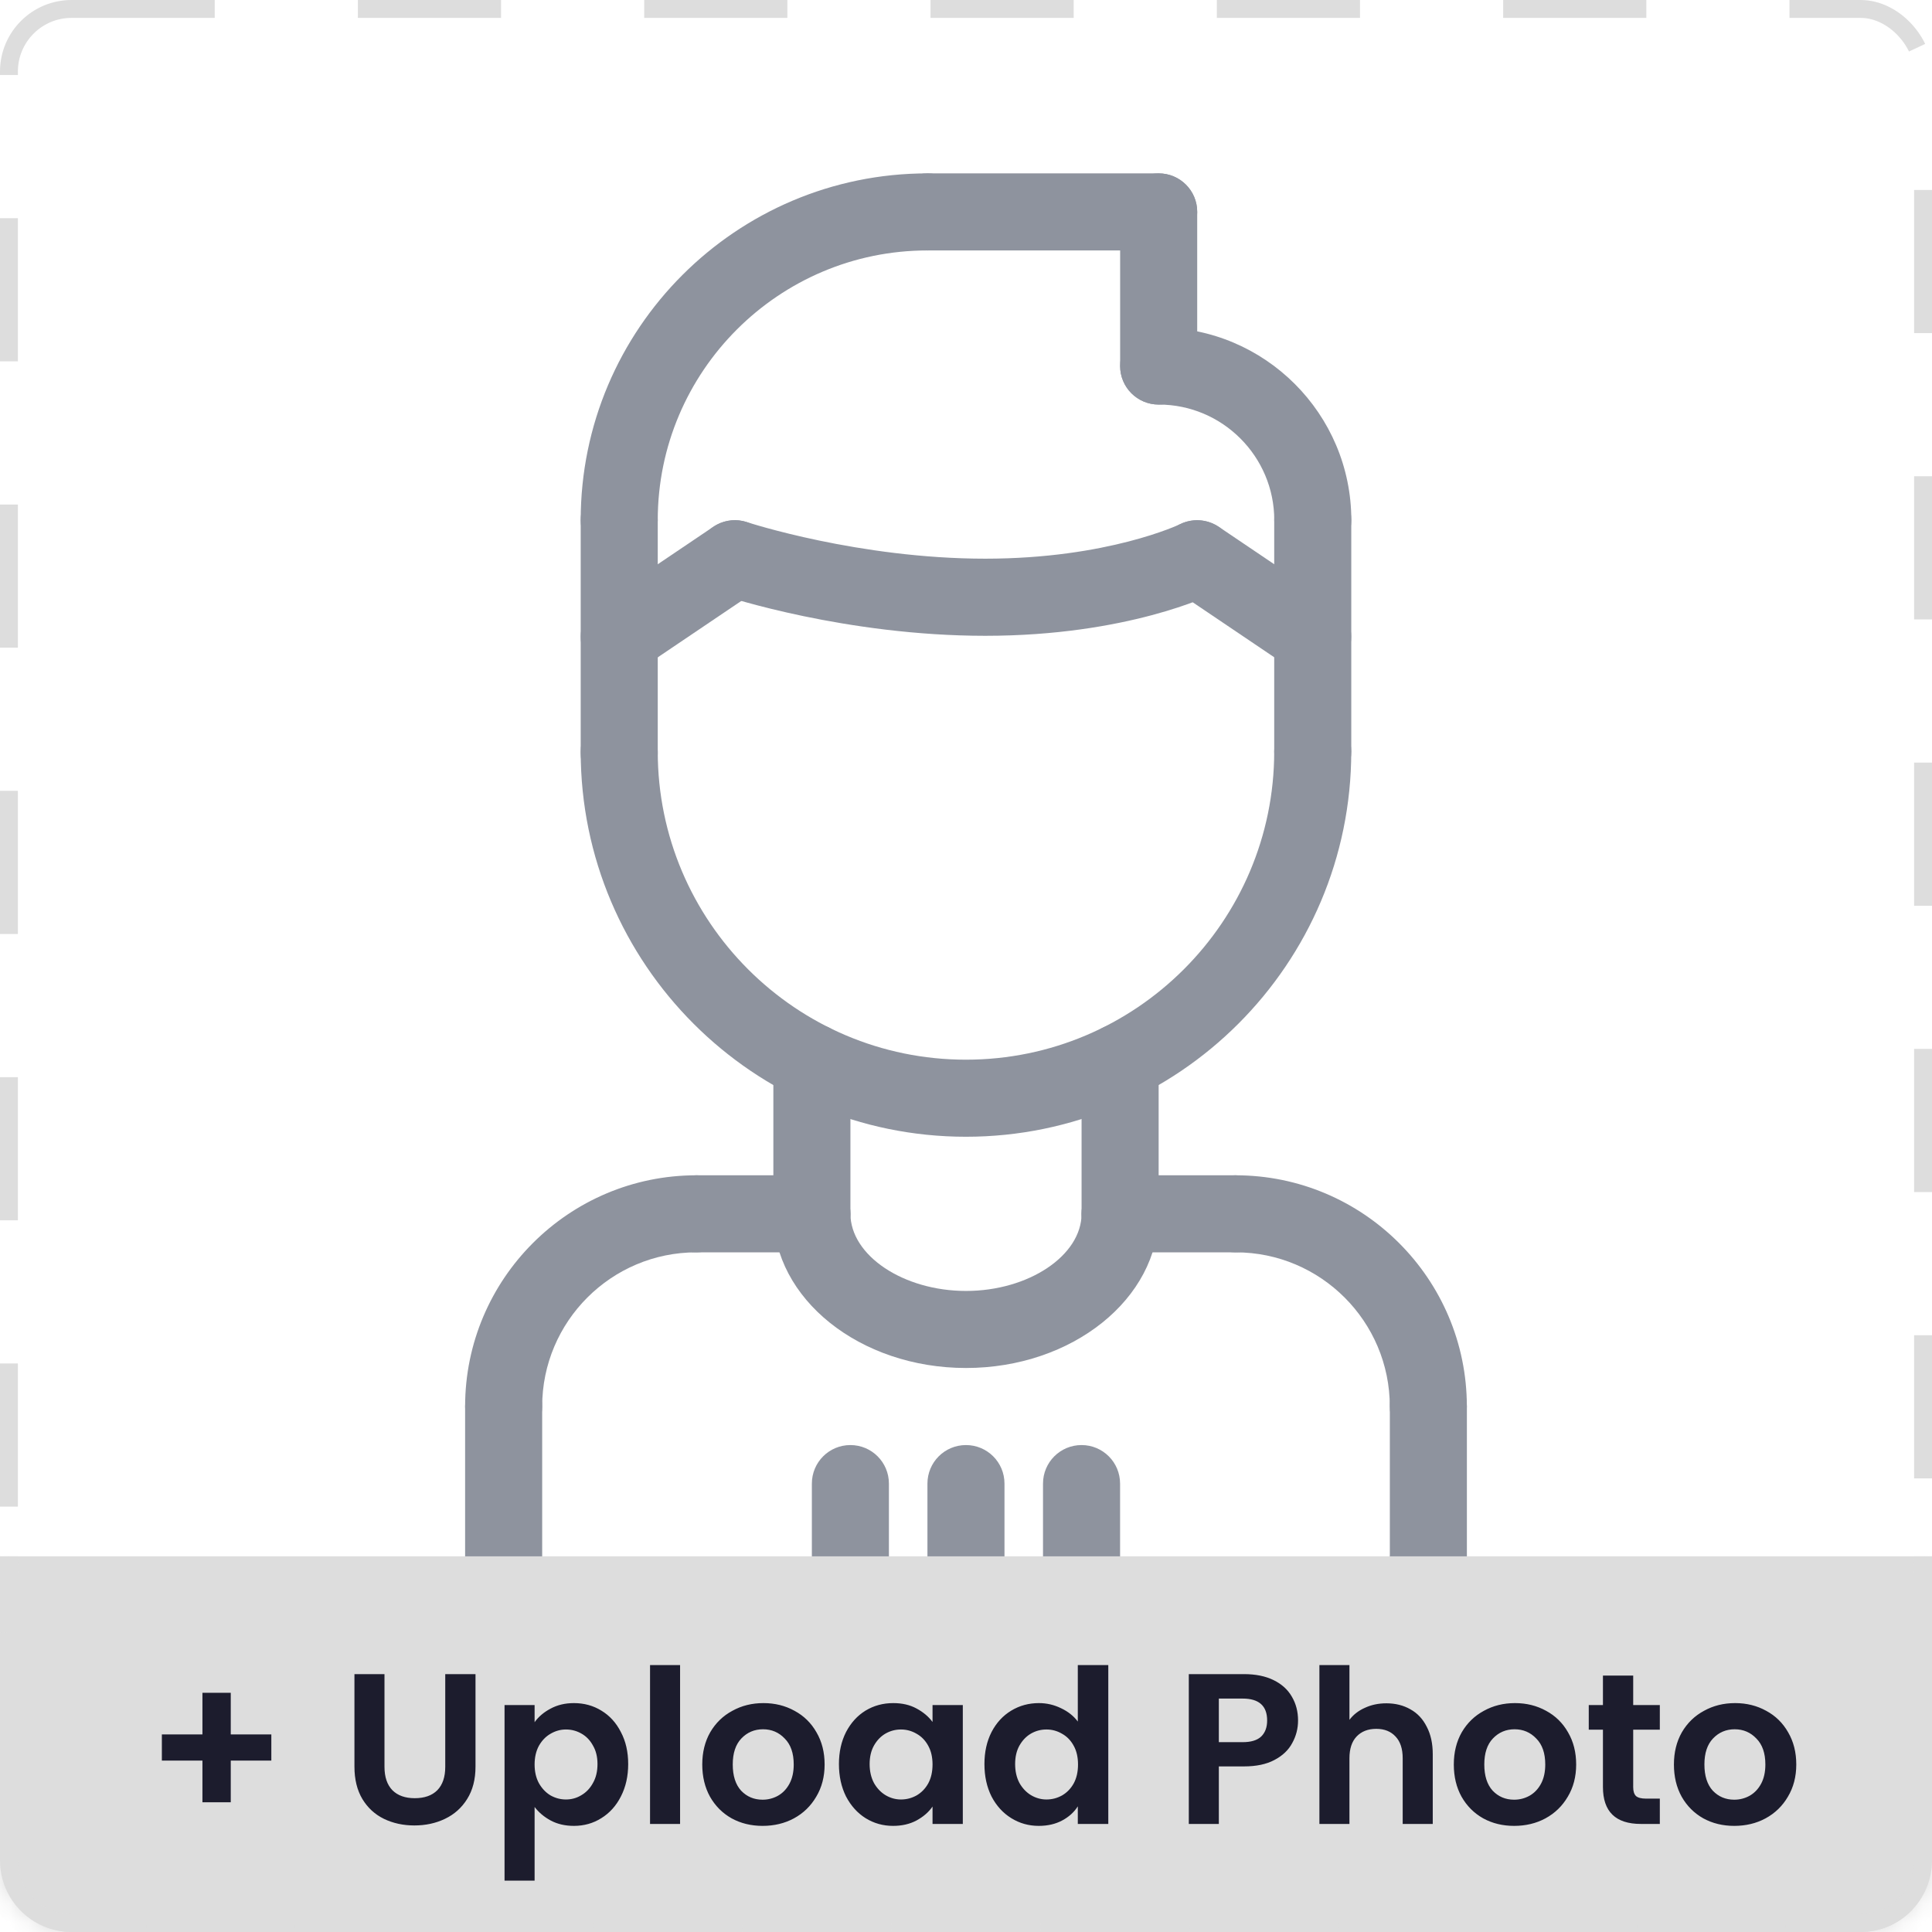 <svg width="100" height="100" viewBox="0 0 100 100" fill="none" xmlns="http://www.w3.org/2000/svg">
<rect x="0.463" y="0.463" width="99.074" height="99.074" rx="3.241" stroke="#DDDDDD" stroke-width="0.926" stroke-dasharray="7.41 7.41"/>
<path d="M26.069 74.792C24.966 74.792 24.074 73.901 24.074 72.798C24.074 66.199 29.441 60.833 36.04 60.833C37.142 60.833 38.034 61.724 38.034 62.827C38.034 63.93 37.142 64.821 36.04 64.821C31.64 64.821 28.063 68.399 28.063 72.798C28.063 73.901 27.171 74.792 26.069 74.792Z" fill="#8E939E"/>
<path d="M42.02 64.821H36.037C34.934 64.821 34.043 63.93 34.043 62.827C34.043 61.724 34.934 60.833 36.037 60.833H42.02C43.123 60.833 44.014 61.724 44.014 62.827C44.014 63.93 43.123 64.821 42.02 64.821Z" fill="#8E939E"/>
<path d="M26.069 82.773C24.966 82.773 24.074 81.882 24.074 80.779V72.798C24.074 71.695 24.966 70.804 26.069 70.804C27.171 70.804 28.063 71.695 28.063 72.798V80.779C28.063 81.882 27.171 82.773 26.069 82.773Z" fill="#8E939E"/>
<path d="M28.063 84.767C25.863 84.767 24.074 82.981 24.074 80.779C24.074 79.72 24.908 78.956 25.965 78.898C27.102 78.825 27.943 79.728 28.063 80.777C29.163 80.777 30.057 81.67 30.057 82.771C30.057 83.876 29.166 84.767 28.063 84.767Z" fill="#8E939E"/>
<path d="M73.93 74.792C72.827 74.792 71.936 73.901 71.936 72.798C71.936 68.399 68.358 64.821 63.959 64.821C62.856 64.821 61.965 63.93 61.965 62.827C61.965 61.724 62.856 60.833 63.959 60.833C70.558 60.833 75.924 66.199 75.924 72.798C75.924 73.901 75.033 74.792 73.93 74.792Z" fill="#8E939E"/>
<path d="M63.959 64.821H57.977C56.874 64.821 55.982 63.93 55.982 62.827C55.982 61.724 56.874 60.833 57.977 60.833H63.959C65.062 60.833 65.954 61.724 65.954 62.827C65.954 63.93 65.062 64.821 63.959 64.821Z" fill="#8E939E"/>
<path d="M73.932 82.774C72.829 82.774 71.938 81.882 71.938 80.779V72.798C71.938 71.696 72.829 70.804 73.932 70.804C75.034 70.804 75.926 71.696 75.926 72.798V80.779C75.926 81.882 75.034 82.774 73.932 82.774Z" fill="#8E939E"/>
<path d="M71.936 84.767C70.833 84.767 69.941 83.876 69.941 82.773C69.941 81.67 70.833 80.779 71.936 80.779C71.936 79.676 72.827 78.785 73.93 78.785C75.033 78.785 75.924 79.676 75.924 80.779C75.924 82.981 74.137 84.767 71.936 84.767Z" fill="#8E939E"/>
<path d="M71.938 84.767H28.064C26.962 84.767 26.07 83.876 26.07 82.773C26.07 81.67 26.962 80.779 28.064 80.779H71.938C73.04 80.779 73.932 81.67 73.932 82.773C73.932 83.876 73.04 84.767 71.938 84.767Z" fill="#8E939E"/>
<path d="M42.023 64.821C40.921 64.821 40.029 63.929 40.029 62.826V54.977C40.029 53.872 40.921 52.983 42.023 52.983C43.126 52.983 44.018 53.872 44.018 54.977V62.826C44.018 63.929 43.126 64.821 42.023 64.821Z" fill="#8E939E"/>
<path d="M57.977 64.821C56.874 64.821 55.982 63.929 55.982 62.826V54.977C55.982 53.872 56.874 52.983 57.977 52.983C59.08 52.983 59.971 53.872 59.971 54.977V62.826C59.971 63.929 59.08 64.821 57.977 64.821Z" fill="#8E939E"/>
<path d="M49.997 58.838C39.001 58.838 30.057 49.896 30.057 38.9C30.057 37.797 30.948 36.905 32.051 36.905C33.154 36.905 34.045 37.797 34.045 38.9C34.045 47.694 41.2 54.849 49.997 54.849C58.795 54.849 65.953 47.694 65.953 38.9C65.953 37.797 66.844 36.905 67.947 36.905C69.05 36.905 69.941 37.797 69.941 38.9C69.941 49.896 60.995 58.838 49.997 58.838Z" fill="#8E939E"/>
<path d="M32.051 40.992C30.948 40.992 30.057 40.1 30.057 38.998V26.922C30.057 25.82 30.948 24.928 32.051 24.928C33.154 24.928 34.045 25.82 34.045 26.922V38.998C34.045 40.1 33.154 40.992 32.051 40.992Z" fill="#8E939E"/>
<path d="M67.947 40.894C66.844 40.894 65.953 40.003 65.953 38.9V26.922C65.953 25.82 66.844 24.928 67.947 24.928C69.05 24.928 69.942 25.82 69.942 26.922V38.9C69.942 40.003 69.05 40.894 67.947 40.894Z" fill="#8E939E"/>
<path d="M67.95 28.917C66.847 28.917 65.956 28.025 65.956 26.922C65.956 23.624 63.271 20.94 59.973 20.94C58.87 20.94 57.978 20.048 57.978 18.945C57.978 17.843 58.87 16.951 59.973 16.951C65.471 16.951 69.944 21.424 69.944 26.922C69.944 28.025 69.052 28.917 67.95 28.917Z" fill="#8E939E"/>
<path d="M59.973 20.939C58.87 20.939 57.978 20.048 57.978 18.945V10.968C57.978 9.866 58.87 8.974 59.973 8.974C61.076 8.974 61.967 9.866 61.967 10.968V18.945C61.967 20.048 61.076 20.939 59.973 20.939Z" fill="#8E939E"/>
<path d="M59.973 12.963H48.008C46.905 12.963 46.014 12.071 46.014 10.968C46.014 9.866 46.905 8.974 48.008 8.974H59.973C61.076 8.974 61.968 9.866 61.968 10.968C61.968 12.071 61.076 12.963 59.973 12.963Z" fill="#8E939E"/>
<path d="M32.051 28.916C30.948 28.916 30.057 28.025 30.057 26.922C30.057 17.025 38.107 8.974 48.005 8.974C49.108 8.974 49.999 9.866 49.999 10.968C49.999 12.071 49.108 12.963 48.005 12.963C40.309 12.963 34.045 19.227 34.045 26.922C34.045 28.025 33.154 28.916 32.051 28.916Z" fill="#8E939E"/>
<path d="M67.945 34.953C67.562 34.953 67.171 34.839 66.828 34.61L60.845 30.573C59.934 29.955 59.692 28.717 60.307 27.801C60.927 26.89 62.165 26.653 63.077 27.263L69.059 31.301C69.975 31.919 70.212 33.158 69.6 34.071C69.217 34.646 68.585 34.953 67.945 34.953Z" fill="#8E939E"/>
<path d="M50.997 32.909C43.794 32.909 37.662 30.899 37.407 30.813C36.364 30.462 35.797 29.337 36.142 28.292C36.489 27.249 37.618 26.679 38.663 27.024C38.721 27.046 44.462 28.917 50.999 28.917C57.339 28.917 61.05 27.146 61.09 27.128C62.071 26.653 63.272 27.054 63.754 28.039C64.241 29.024 63.84 30.213 62.861 30.703C62.673 30.799 58.348 32.909 50.997 32.909Z" fill="#8E939E"/>
<path d="M32.053 34.953C31.413 34.953 30.783 34.646 30.398 34.075C29.782 33.162 30.023 31.924 30.936 31.303L36.919 27.267C37.834 26.653 39.073 26.892 39.689 27.808C40.305 28.719 40.064 29.957 39.151 30.578L33.168 34.616C32.825 34.843 32.436 34.953 32.053 34.953Z" fill="#8E939E"/>
<path d="M50.001 70.807C44.502 70.807 40.029 67.224 40.029 62.819C40.029 61.716 40.921 60.824 42.023 60.824C43.126 60.824 44.018 61.716 44.018 62.819C44.018 64.986 46.758 66.819 50.001 66.819C53.243 66.819 55.983 64.986 55.983 62.819C55.983 61.716 56.875 60.824 57.977 60.824C59.08 60.824 59.972 61.716 59.972 62.819C59.972 67.224 55.499 70.807 50.001 70.807Z" fill="#8E939E"/>
<path d="M49.998 84.768C48.895 84.768 48.004 83.876 48.004 82.773V76.791C48.004 75.688 48.895 74.796 49.998 74.796C51.101 74.796 51.992 75.688 51.992 76.791V82.773C51.992 83.876 51.101 84.768 49.998 84.768Z" fill="#8E939E"/>
<path d="M55.981 84.768C54.878 84.768 53.986 83.876 53.986 82.773V76.791C53.986 75.688 54.878 74.796 55.981 74.796C57.083 74.796 57.975 75.688 57.975 76.791V82.773C57.975 83.876 57.083 84.768 55.981 84.768Z" fill="#8E939E"/>
<path d="M44.016 84.768C42.913 84.768 42.022 83.876 42.022 82.773V76.791C42.022 75.688 42.913 74.796 44.016 74.796C45.118 74.796 46.01 75.688 46.01 76.791V82.773C46.01 83.876 45.118 84.768 44.016 84.768Z" fill="#8E939E"/>
<mask id="path-27-inside-1_385_17003" fill="white">
<path d="M0 80.556H100V96.296C100 98.342 98.342 100 96.296 100H3.704C1.658 100 0 98.342 0 96.296V80.556Z"/>
</mask>
<path d="M0 80.556H100V96.296C100 98.342 98.342 100 96.296 100H3.704C1.658 100 0 98.342 0 96.296V80.556Z" fill="#DDDDDD"/>
<path fill-rule="evenodd" clip-rule="evenodd" d="M0.463 84.491H-0.463H-0.926V80.556H-0.463H0H0.463H0.926V84.491H0.463ZM0.926 92.361H0.463H-0.463H-0.926V96.296C-0.926 98.534 0.661 100.4 2.771 100.832C3.072 100.894 3.384 100.926 3.704 100.926H7.562V100.463V99.537V99.074H3.704C2.17 99.074 0.926 97.831 0.926 96.296V92.361ZM15.278 99.074V99.537V100.463V100.926H22.994V100.463V99.537V99.074H15.278ZM30.71 99.074V99.537V100.463V100.926H38.426V100.463V99.537V99.074H30.71ZM46.142 99.074V99.537V100.463V100.926H53.858V100.463V99.537V99.074H46.142ZM61.574 99.074V99.537V100.463V100.926H69.29V100.463V99.537V99.074H61.574ZM77.006 99.074V99.537V100.463V100.926H84.722V100.463V99.537V99.074H77.006ZM92.438 99.074V99.537V100.463V100.926H96.296C98.853 100.926 100.926 98.853 100.926 96.296V92.361H100.463H99.537H99.074V96.296C99.074 97.831 97.83 99.074 96.296 99.074H92.438ZM99.074 84.491H99.537H100.463H100.926V80.556H100.463H100H99.537H99.074V84.491Z" fill="#DDDDDD" mask="url(#path-27-inside-1_385_17003)"/>
<path d="M14.044 91.129H11.944V93.285H10.478V91.129H8.378V89.774H10.478V87.618H11.944V89.774H14.044V91.129ZM19.901 86.652V91.452C19.901 91.978 20.038 92.381 20.312 92.663C20.586 92.937 20.971 93.074 21.468 93.074C21.971 93.074 22.36 92.937 22.634 92.663C22.909 92.381 23.046 91.978 23.046 91.452V86.652H24.612V91.441C24.612 92.1 24.468 92.659 24.179 93.118C23.897 93.57 23.516 93.911 23.035 94.141C22.56 94.37 22.031 94.485 21.446 94.485C20.868 94.485 20.342 94.37 19.868 94.141C19.401 93.911 19.031 93.57 18.757 93.118C18.483 92.659 18.346 92.1 18.346 91.441V86.652H19.901ZM27.671 89.141C27.871 88.859 28.145 88.626 28.493 88.441C28.849 88.248 29.252 88.152 29.704 88.152C30.23 88.152 30.704 88.281 31.126 88.541C31.556 88.8 31.893 89.17 32.137 89.652C32.389 90.126 32.515 90.678 32.515 91.307C32.515 91.937 32.389 92.496 32.137 92.985C31.893 93.466 31.556 93.841 31.126 94.107C30.704 94.374 30.23 94.507 29.704 94.507C29.252 94.507 28.852 94.415 28.504 94.229C28.163 94.044 27.886 93.811 27.671 93.529V97.341H26.115V88.252H27.671V89.141ZM30.926 91.307C30.926 90.937 30.849 90.618 30.693 90.352C30.545 90.078 30.345 89.87 30.093 89.729C29.849 89.589 29.582 89.518 29.293 89.518C29.012 89.518 28.745 89.592 28.493 89.741C28.248 89.881 28.049 90.089 27.893 90.363C27.745 90.637 27.671 90.959 27.671 91.329C27.671 91.7 27.745 92.022 27.893 92.296C28.049 92.57 28.248 92.781 28.493 92.929C28.745 93.07 29.012 93.141 29.293 93.141C29.582 93.141 29.849 93.067 30.093 92.918C30.345 92.77 30.545 92.559 30.693 92.285C30.849 92.011 30.926 91.685 30.926 91.307ZM35.201 86.185V94.407H33.646V86.185H35.201ZM39.471 94.507C38.879 94.507 38.345 94.378 37.871 94.118C37.397 93.852 37.023 93.478 36.749 92.996C36.483 92.515 36.349 91.959 36.349 91.329C36.349 90.7 36.486 90.144 36.76 89.663C37.042 89.181 37.423 88.811 37.905 88.552C38.386 88.285 38.923 88.152 39.516 88.152C40.108 88.152 40.645 88.285 41.127 88.552C41.608 88.811 41.986 89.181 42.26 89.663C42.542 90.144 42.682 90.7 42.682 91.329C42.682 91.959 42.538 92.515 42.249 92.996C41.968 93.478 41.583 93.852 41.094 94.118C40.612 94.378 40.071 94.507 39.471 94.507ZM39.471 93.152C39.753 93.152 40.016 93.085 40.26 92.952C40.512 92.811 40.712 92.603 40.86 92.329C41.008 92.055 41.083 91.722 41.083 91.329C41.083 90.744 40.927 90.296 40.616 89.985C40.312 89.666 39.938 89.507 39.494 89.507C39.049 89.507 38.675 89.666 38.371 89.985C38.075 90.296 37.927 90.744 37.927 91.329C37.927 91.915 38.071 92.367 38.36 92.685C38.657 92.996 39.027 93.152 39.471 93.152ZM43.423 91.307C43.423 90.685 43.546 90.133 43.79 89.652C44.042 89.17 44.379 88.8 44.801 88.541C45.231 88.281 45.709 88.152 46.235 88.152C46.694 88.152 47.094 88.244 47.435 88.429C47.783 88.615 48.061 88.848 48.268 89.129V88.252H49.835V94.407H48.268V93.507C48.068 93.796 47.79 94.037 47.435 94.229C47.087 94.415 46.683 94.507 46.224 94.507C45.705 94.507 45.231 94.374 44.801 94.107C44.379 93.841 44.042 93.466 43.79 92.985C43.546 92.496 43.423 91.937 43.423 91.307ZM48.268 91.329C48.268 90.952 48.194 90.629 48.046 90.363C47.898 90.089 47.698 89.881 47.446 89.741C47.194 89.592 46.923 89.518 46.635 89.518C46.346 89.518 46.079 89.589 45.835 89.729C45.59 89.87 45.39 90.078 45.235 90.352C45.087 90.618 45.012 90.937 45.012 91.307C45.012 91.678 45.087 92.004 45.235 92.285C45.39 92.559 45.59 92.77 45.835 92.918C46.087 93.067 46.353 93.141 46.635 93.141C46.923 93.141 47.194 93.07 47.446 92.929C47.698 92.781 47.898 92.574 48.046 92.307C48.194 92.033 48.268 91.707 48.268 91.329ZM50.954 91.307C50.954 90.685 51.076 90.133 51.321 89.652C51.572 89.17 51.913 88.8 52.343 88.541C52.772 88.281 53.25 88.152 53.776 88.152C54.176 88.152 54.558 88.241 54.921 88.418C55.283 88.589 55.572 88.818 55.787 89.107V86.185H57.365V94.407H55.787V93.496C55.595 93.8 55.324 94.044 54.976 94.229C54.628 94.415 54.224 94.507 53.765 94.507C53.246 94.507 52.772 94.374 52.343 94.107C51.913 93.841 51.572 93.466 51.321 92.985C51.076 92.496 50.954 91.937 50.954 91.307ZM55.798 91.329C55.798 90.952 55.724 90.629 55.576 90.363C55.428 90.089 55.228 89.881 54.976 89.741C54.724 89.592 54.454 89.518 54.165 89.518C53.876 89.518 53.609 89.589 53.365 89.729C53.121 89.87 52.921 90.078 52.765 90.352C52.617 90.618 52.543 90.937 52.543 91.307C52.543 91.678 52.617 92.004 52.765 92.285C52.921 92.559 53.121 92.77 53.365 92.918C53.617 93.067 53.883 93.141 54.165 93.141C54.454 93.141 54.724 93.07 54.976 92.929C55.228 92.781 55.428 92.574 55.576 92.307C55.724 92.033 55.798 91.707 55.798 91.329ZM67.187 89.052C67.187 89.466 67.087 89.855 66.887 90.218C66.695 90.581 66.387 90.874 65.965 91.096C65.55 91.318 65.025 91.429 64.387 91.429H63.087V94.407H61.532V86.652H64.387C64.987 86.652 65.499 86.755 65.921 86.963C66.343 87.17 66.658 87.455 66.865 87.818C67.08 88.181 67.187 88.592 67.187 89.052ZM64.321 90.174C64.75 90.174 65.069 90.078 65.276 89.885C65.484 89.685 65.587 89.407 65.587 89.052C65.587 88.296 65.165 87.918 64.321 87.918H63.087V90.174H64.321ZM71.758 88.163C72.225 88.163 72.64 88.266 73.003 88.474C73.366 88.674 73.647 88.974 73.847 89.374C74.055 89.766 74.159 90.241 74.159 90.796V94.407H72.603V91.007C72.603 90.518 72.481 90.144 72.236 89.885C71.992 89.618 71.659 89.485 71.236 89.485C70.807 89.485 70.466 89.618 70.214 89.885C69.97 90.144 69.847 90.518 69.847 91.007V94.407H68.292V86.185H69.847V89.018C70.047 88.752 70.314 88.544 70.647 88.396C70.981 88.241 71.351 88.163 71.758 88.163ZM78.371 94.507C77.778 94.507 77.245 94.378 76.771 94.118C76.297 93.852 75.923 93.478 75.649 92.996C75.382 92.515 75.249 91.959 75.249 91.329C75.249 90.7 75.386 90.144 75.66 89.663C75.942 89.181 76.323 88.811 76.804 88.552C77.286 88.285 77.823 88.152 78.415 88.152C79.008 88.152 79.545 88.285 80.027 88.552C80.508 88.811 80.886 89.181 81.16 89.663C81.442 90.144 81.582 90.7 81.582 91.329C81.582 91.959 81.438 92.515 81.149 92.996C80.867 93.478 80.482 93.852 79.993 94.118C79.512 94.378 78.971 94.507 78.371 94.507ZM78.371 93.152C78.653 93.152 78.915 93.085 79.16 92.952C79.412 92.811 79.612 92.603 79.76 92.329C79.908 92.055 79.982 91.722 79.982 91.329C79.982 90.744 79.827 90.296 79.516 89.985C79.212 89.666 78.838 89.507 78.393 89.507C77.949 89.507 77.575 89.666 77.271 89.985C76.975 90.296 76.827 90.744 76.827 91.329C76.827 91.915 76.971 92.367 77.26 92.685C77.556 92.996 77.927 93.152 78.371 93.152ZM84.534 89.529V92.507C84.534 92.715 84.582 92.867 84.679 92.963C84.782 93.052 84.953 93.096 85.19 93.096H85.912V94.407H84.934C83.623 94.407 82.968 93.77 82.968 92.496V89.529H82.234V88.252H82.968V86.729H84.534V88.252H85.912V89.529H84.534ZM89.764 94.507C89.172 94.507 88.638 94.378 88.164 94.118C87.69 93.852 87.316 93.478 87.042 92.996C86.775 92.515 86.642 91.959 86.642 91.329C86.642 90.7 86.779 90.144 87.053 89.663C87.335 89.181 87.716 88.811 88.198 88.552C88.679 88.285 89.216 88.152 89.809 88.152C90.401 88.152 90.938 88.285 91.42 88.552C91.901 88.811 92.279 89.181 92.553 89.663C92.835 90.144 92.975 90.7 92.975 91.329C92.975 91.959 92.831 92.515 92.542 92.996C92.261 93.478 91.875 93.852 91.386 94.118C90.905 94.378 90.364 94.507 89.764 94.507ZM89.764 93.152C90.046 93.152 90.309 93.085 90.553 92.952C90.805 92.811 91.005 92.603 91.153 92.329C91.301 92.055 91.375 91.722 91.375 91.329C91.375 90.744 91.22 90.296 90.909 89.985C90.605 89.666 90.231 89.507 89.787 89.507C89.342 89.507 88.968 89.666 88.664 89.985C88.368 90.296 88.22 90.744 88.22 91.329C88.22 91.915 88.364 92.367 88.653 92.685C88.95 92.996 89.32 93.152 89.764 93.152Z" fill="#1C1C2D"/>
</svg>
